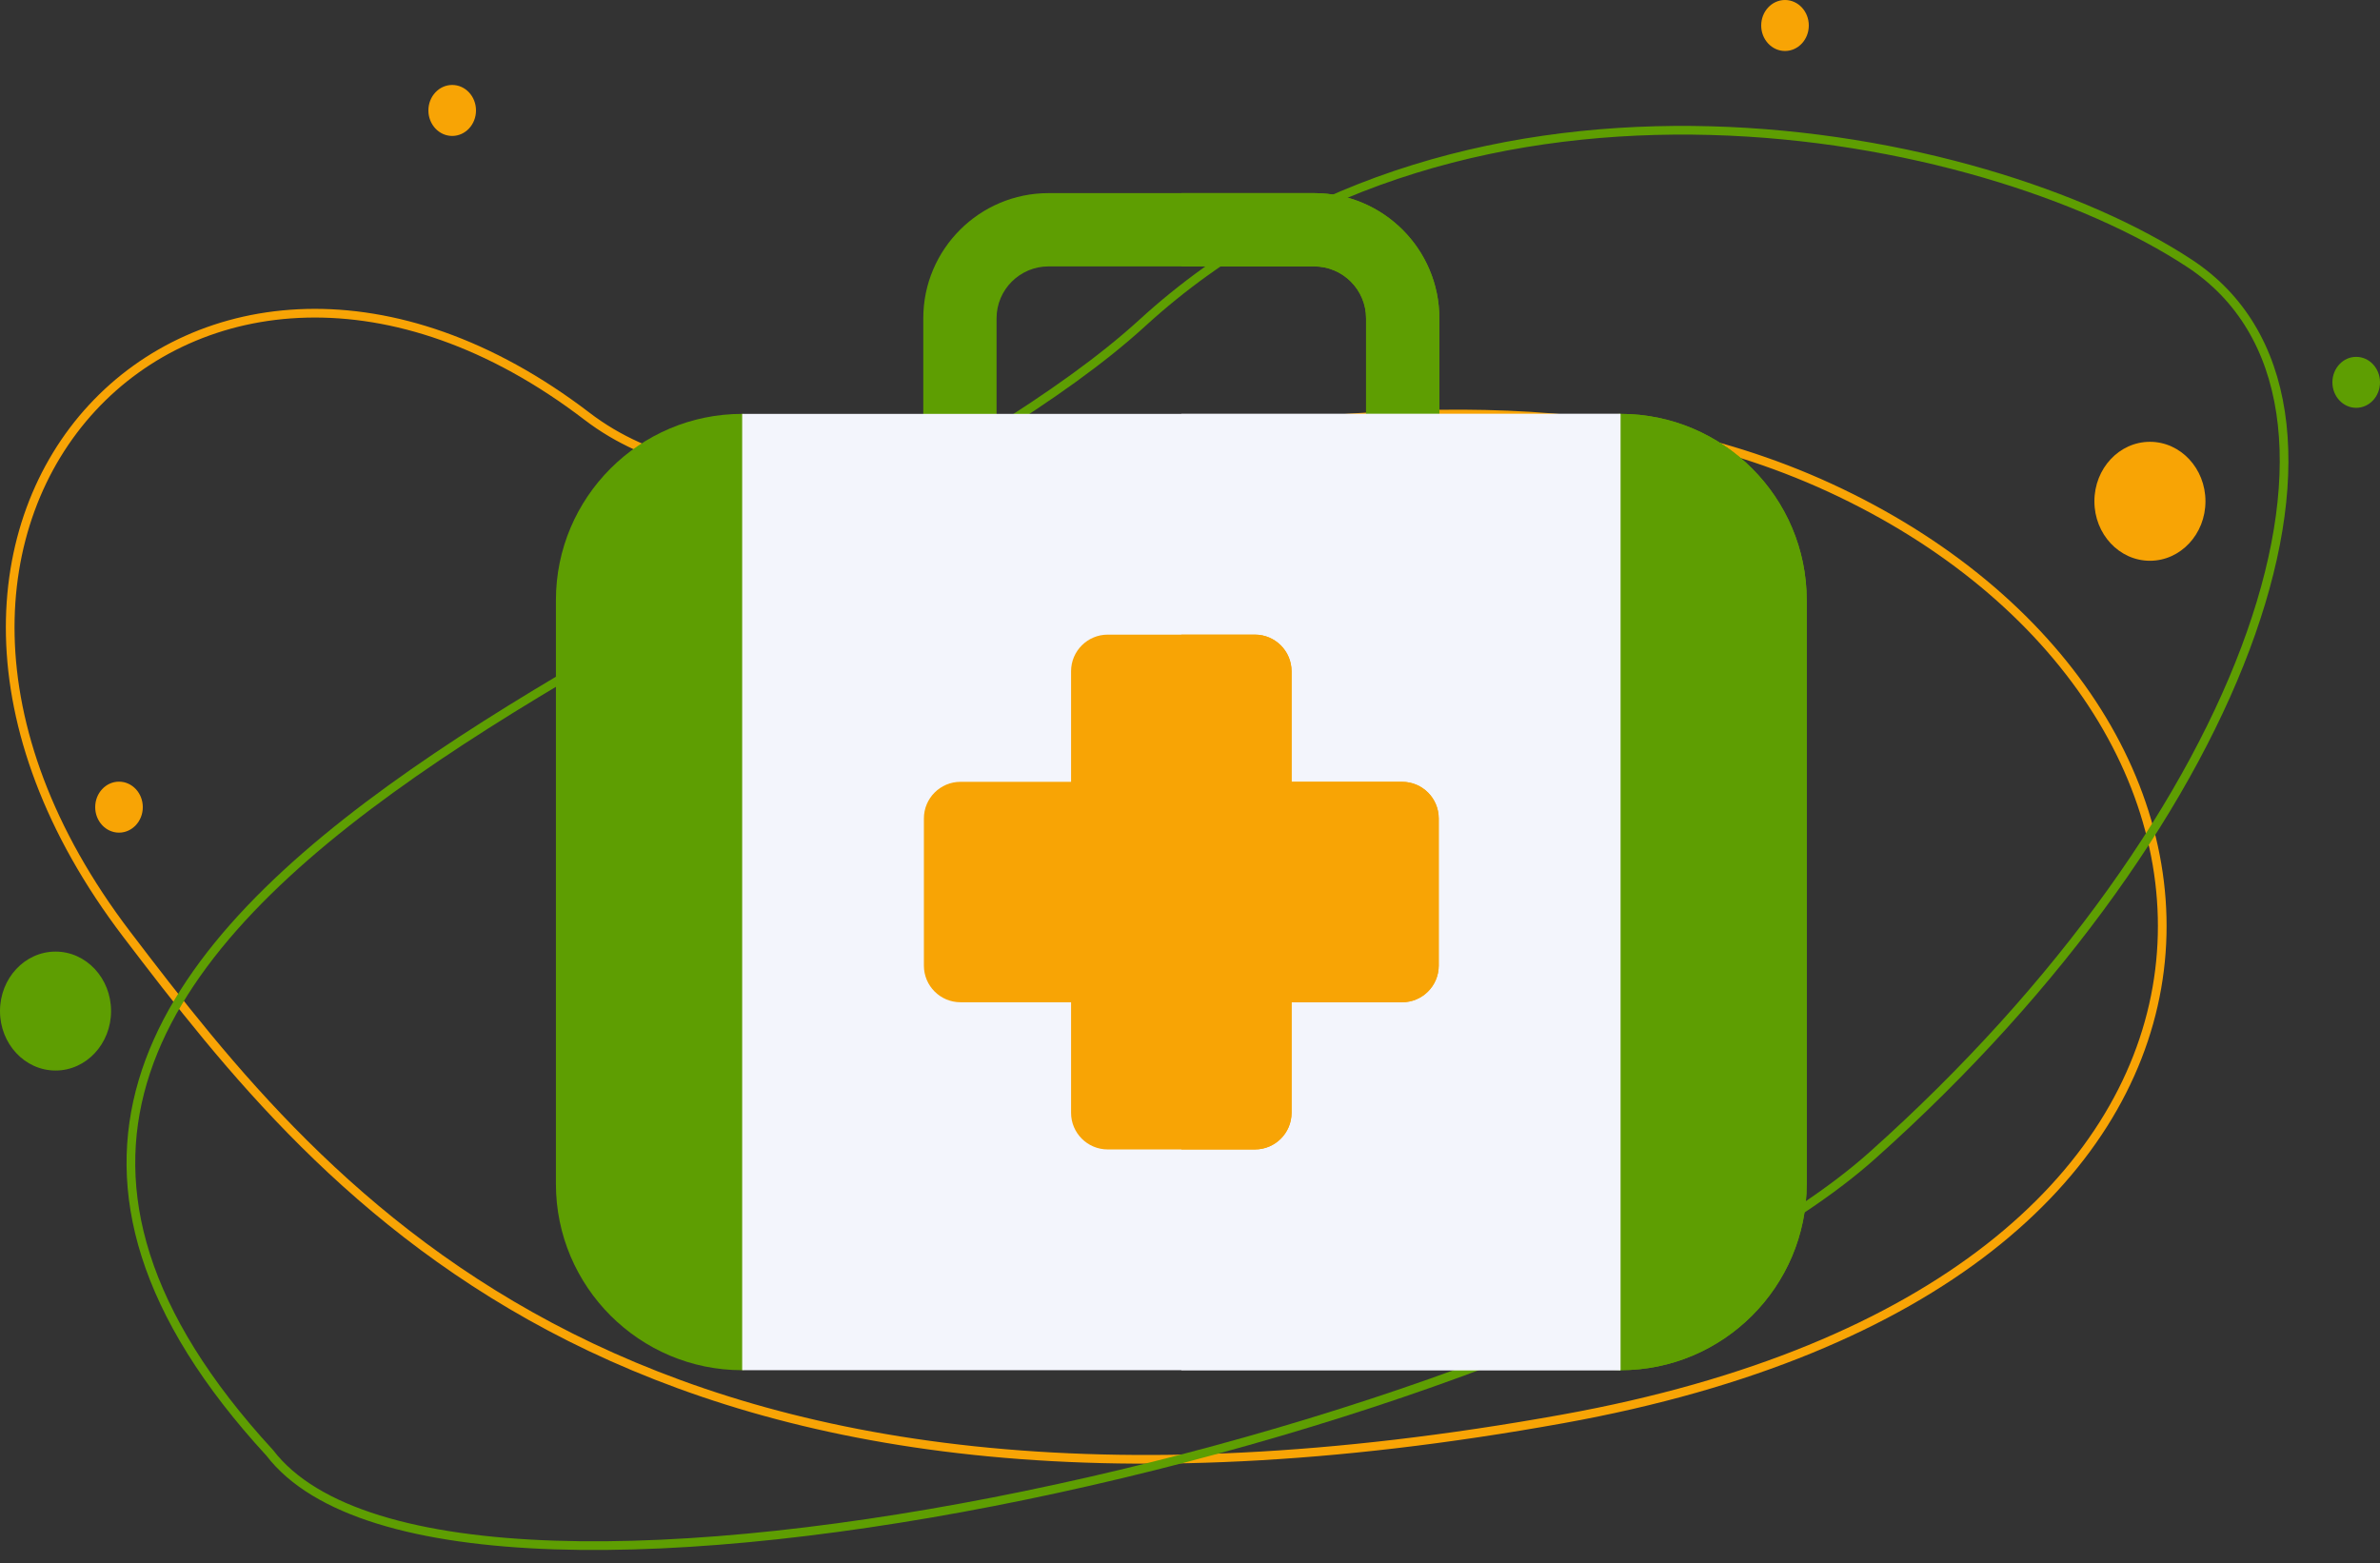 <?xml version="1.0" encoding="UTF-8"?> <svg xmlns="http://www.w3.org/2000/svg" width="137" height="90" viewBox="0 0 137 90" fill="none"><rect x="0" y="0" width="137" height="90" fill="#333333" stroke="none"/> <path d="M89.965 81.684C36.408 91.344 18.725 68.784 7.307 53.803C-10.96 29.836 11.417 6.848 33.794 23.967C48.071 34.889 79.462 15.652 105.948 28.369C132.435 41.087 133.348 73.858 89.965 81.684Z" stroke="#F8A405" stroke-width="0.5"></path> <path d="M107.773 66.522C90.238 82.174 26.029 97.337 15.527 83.641C-14.156 51.359 47.037 35.706 65.76 18.587C84.484 1.467 114.167 7.337 126.04 15.163C137.913 22.989 129.693 46.956 107.773 66.522Z" stroke="#5E9E02" stroke-width="0.5"></path> <path d="M123.757 32.283C125.522 32.283 126.953 30.75 126.953 28.859C126.953 26.968 125.522 25.435 123.757 25.435C121.991 25.435 120.56 26.968 120.56 28.859C120.56 30.75 121.991 32.283 123.757 32.283Z" fill="#F8A405"></path> <path d="M3.197 61.63C4.962 61.63 6.393 60.098 6.393 58.207C6.393 56.316 4.962 54.783 3.197 54.783C1.431 54.783 0 56.316 0 58.207C0 60.098 1.431 61.63 3.197 61.63Z" fill="#5E9E02"></path> <path d="M26.03 7.826C26.787 7.826 27.4 7.169 27.4 6.359C27.4 5.548 26.787 4.891 26.03 4.891C25.273 4.891 24.66 5.548 24.66 6.359C24.66 7.169 25.273 7.826 26.03 7.826Z" fill="#F8A405"></path> <path d="M6.85 47.935C7.607 47.935 8.22 47.278 8.22 46.467C8.22 45.657 7.607 45 6.85 45C6.093 45 5.48 45.657 5.48 46.467C5.48 47.278 6.093 47.935 6.85 47.935Z" fill="#F8A405"></path> <path d="M102.75 2.935C103.507 2.935 104.12 2.278 104.12 1.467C104.12 0.657 103.507 0 102.75 0C101.993 0 101.38 0.657 101.38 1.467C101.38 2.278 101.993 2.935 102.75 2.935Z" fill="#F8A405"></path> <path d="M135.63 23.478C136.387 23.478 137 22.821 137 22.011C137 21.2 136.387 20.544 135.63 20.544C134.873 20.544 134.26 21.2 134.26 22.011C134.26 22.821 134.873 23.478 135.63 23.478Z" fill="#5E9E02"></path> <g clip-path="url(#clip0)"> <path d="M80.744 28.046H55.256C54.091 28.046 53.147 27.102 53.147 25.937V18.325C53.147 14.351 56.38 11.118 60.354 11.118H75.646C79.62 11.118 82.853 14.351 82.853 18.325V25.936C82.853 27.102 81.909 28.046 80.744 28.046ZM57.365 25.233H78.635V18.325C78.635 16.677 77.294 15.337 75.646 15.337H60.354C58.706 15.337 57.365 16.677 57.365 18.325V25.233Z" fill="#5E9E02"></path> <path d="M75.646 11.118H68V15.337H75.646C77.294 15.337 78.635 16.677 78.635 18.325V25.233H68V28.046H80.744C81.909 28.046 82.853 27.102 82.853 25.936V18.325C82.853 14.351 79.62 11.118 75.646 11.118Z" fill="#5E9E02"></path> <path d="M93.278 78.882L68 75.094L42.722 78.882C36.81 78.882 32 74.072 32 68.159V34.55C32 28.637 36.81 23.827 42.722 23.827L68 25.594L93.278 23.827C99.19 23.827 104 28.637 104 34.55V68.16C104 74.072 99.19 78.882 93.278 78.882Z" fill="#5E9E02"></path> <path d="M93.278 23.827L68 25.234V77.476L93.278 78.882C99.19 78.882 104 74.072 104 68.16V34.55C104 28.637 99.19 23.827 93.278 23.827Z" fill="#5E9E02"></path> <path d="M93.278 78.882H42.722V23.827H93.278V78.882Z" fill="#F3F5FC"></path> <path d="M68 23.827H93.278V78.882H68V23.827Z" fill="#F3F5FC"></path> <path d="M72.236 66.173H63.764C62.599 66.173 61.654 65.228 61.654 64.064V57.7H55.291C54.126 57.7 53.182 56.756 53.182 55.591V47.118C53.182 45.953 54.126 45.009 55.291 45.009H61.654V38.645C61.654 37.481 62.599 36.536 63.764 36.536H72.236C73.401 36.536 74.346 37.481 74.346 38.645V45.009H80.709C81.874 45.009 82.818 45.953 82.818 47.118V55.591C82.818 56.756 81.874 57.7 80.709 57.7H74.346V64.064C74.346 65.229 73.401 66.173 72.236 66.173Z" fill="#F8A405"></path> <path d="M80.709 45.009H74.346V38.645C74.346 37.481 73.401 36.536 72.236 36.536H68V66.173H72.236C73.401 66.173 74.346 65.228 74.346 64.064V57.7H80.709C81.874 57.7 82.818 56.756 82.818 55.591V47.118C82.818 45.953 81.874 45.009 80.709 45.009Z" fill="#F8A405"></path> </g> <defs> <clipPath id="clip0"> <rect width="72" height="72" fill="white" transform="translate(32 9)"></rect> </clipPath> </defs> </svg> 